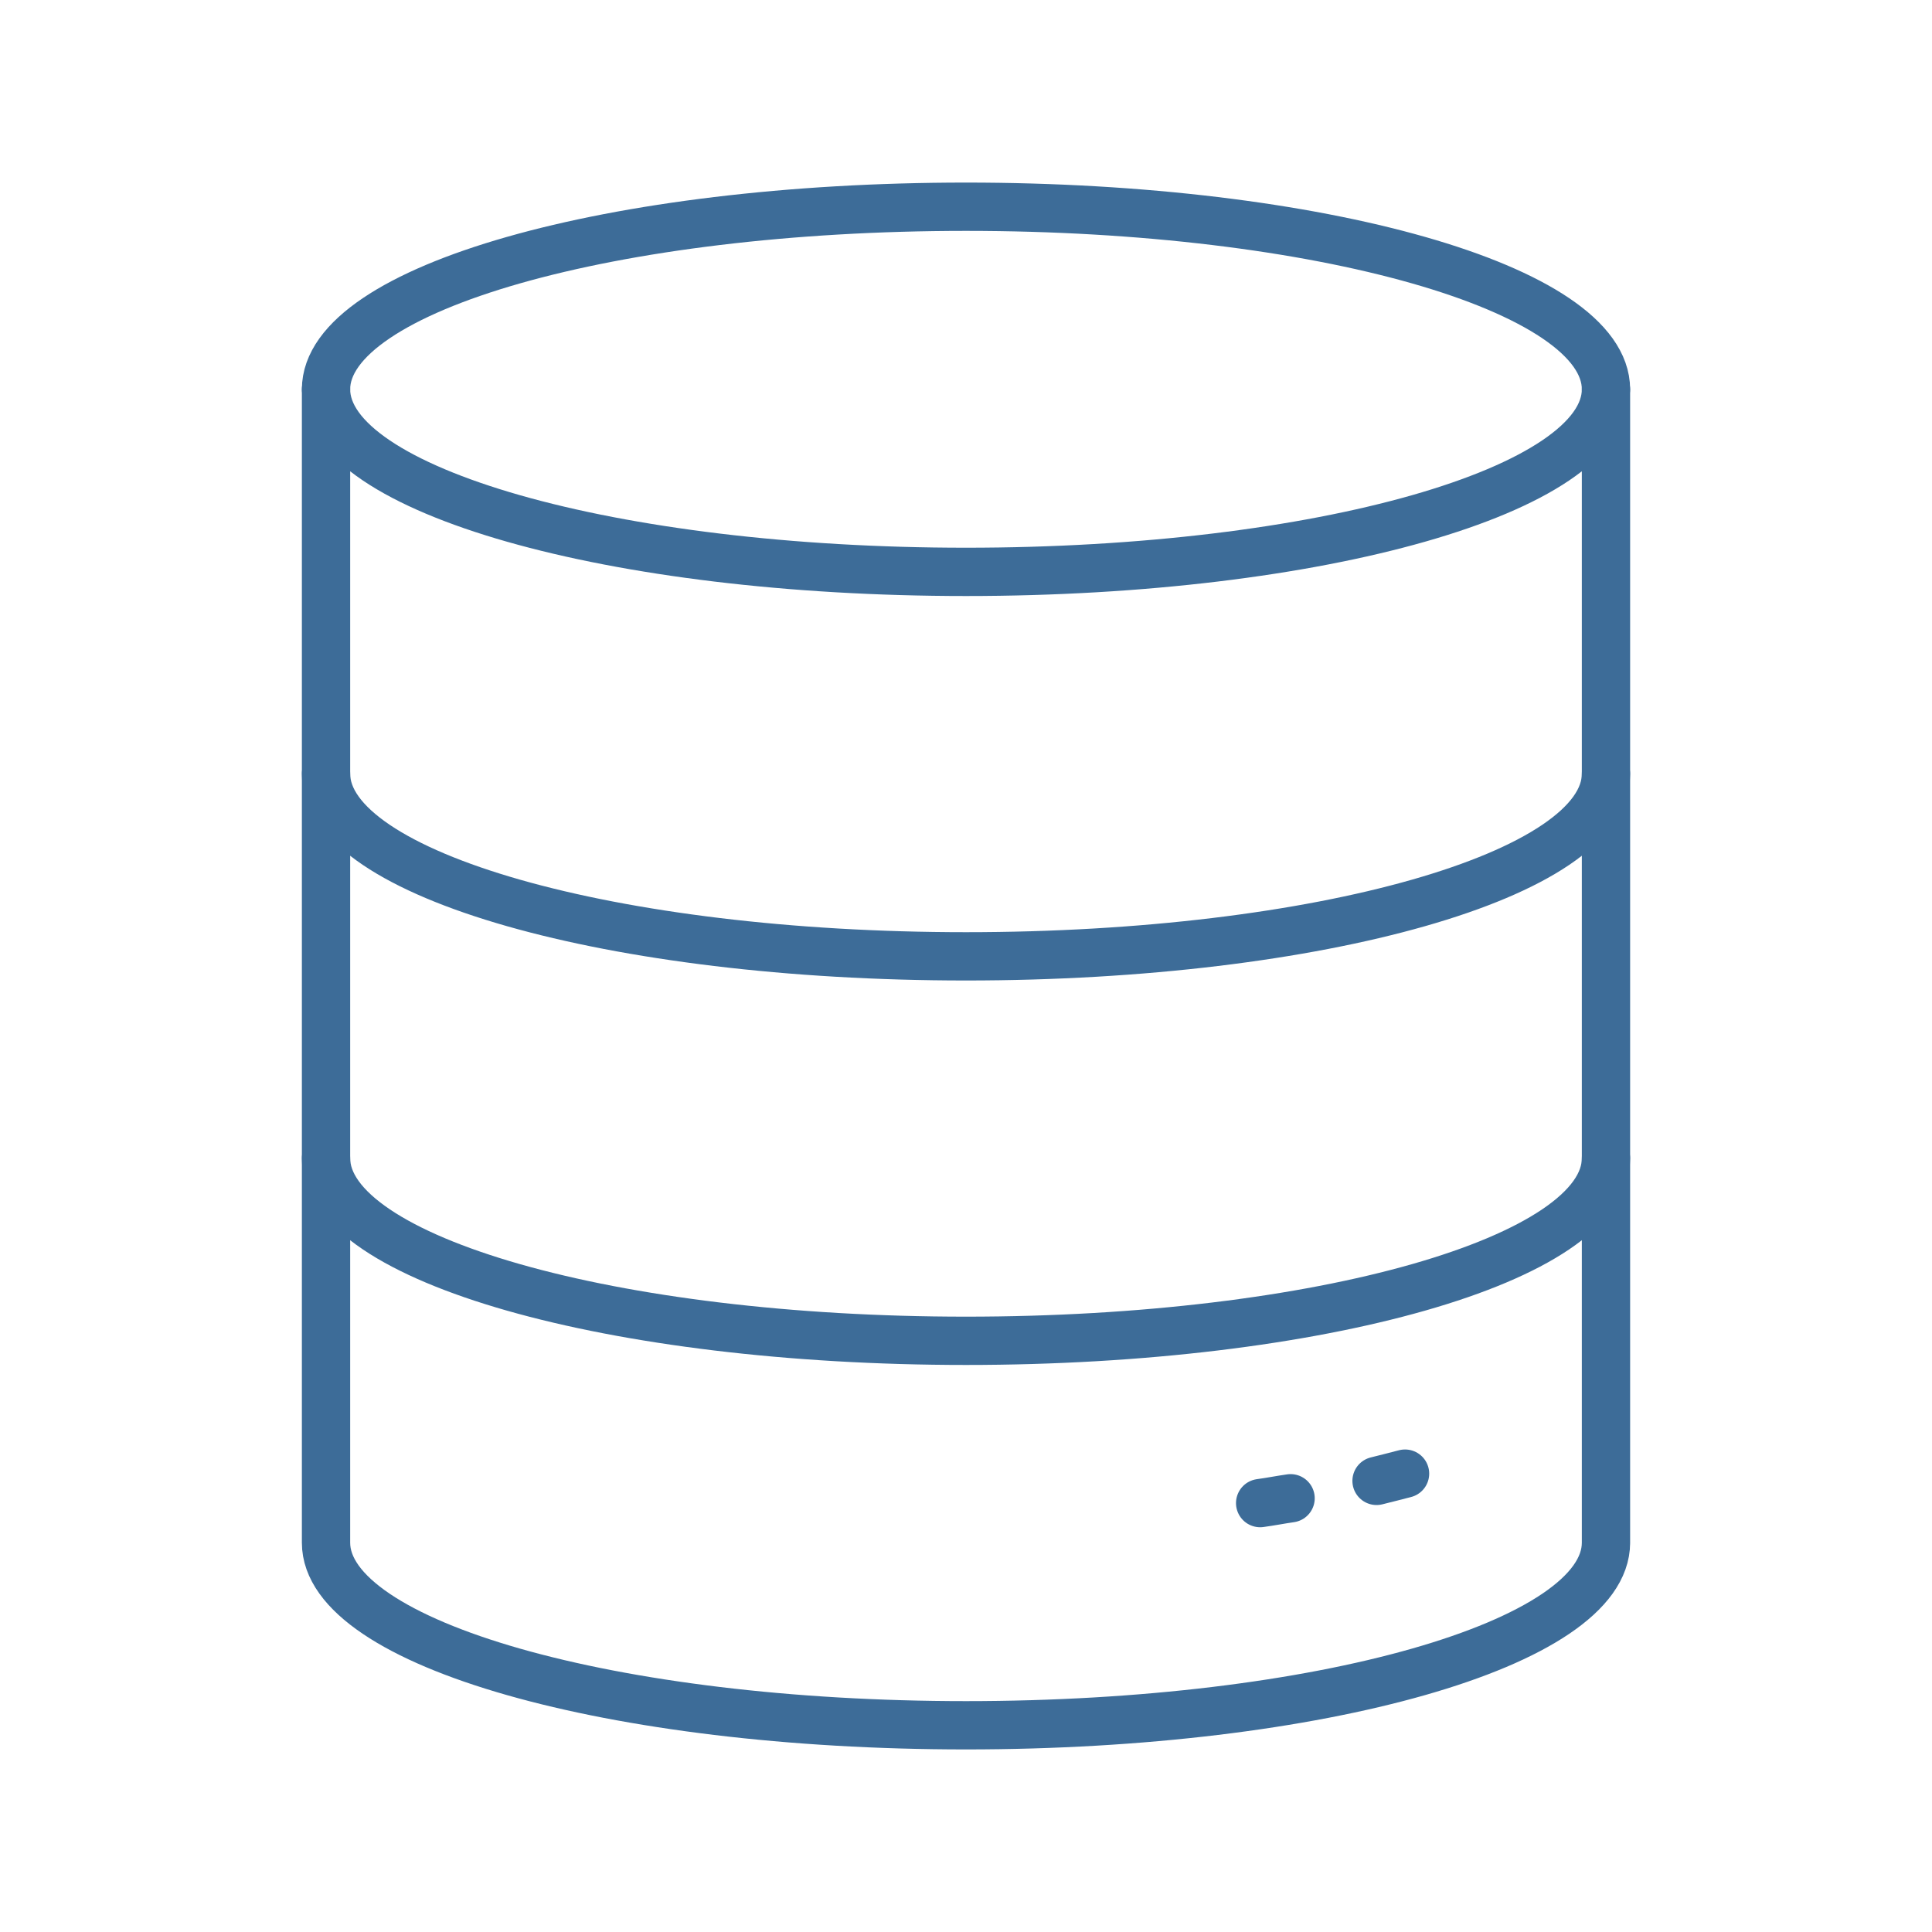<?xml version="1.0" encoding="UTF-8"?>
<svg id="Camada_1" data-name="Camada 1" xmlns="http://www.w3.org/2000/svg" viewBox="0 0 40 40">
  <defs>
    <style>
      .cls-1 {
        fill: none;
        stroke: #3d6c98;
        stroke-linecap: round;
        stroke-linejoin: round;
      }
    </style>
  </defs>
  <path class="cls-1" d="M6.75,8.06c0-2.09,5.93-3.78,13.25-3.78s13.25,1.69,13.25,3.78"/>
  <path class="cls-1" d="M33.25,16.02c0,2.09-5.93,3.78-13.25,3.78s-13.25-1.69-13.25-3.78"/>
  <path class="cls-1" d="M33.25,23.98c0,2.09-5.93,3.78-13.25,3.78s-13.25-1.69-13.25-3.78"/>
  <path class="cls-1" d="M26.72,31.02c-.21.03-.41.07-.63.1"/>
  <path class="cls-1" d="M29.09,30.51c-.19.05-.39.1-.59.15"/>
  <path class="cls-1" d="M33.25,31.94c0,2.09-5.93,3.78-13.25,3.78s-13.25-1.69-13.25-3.78V8.06c0,2.09,5.93,3.78,13.25,3.78s13.25-1.69,13.25-3.78v23.89Z"/>
</svg>